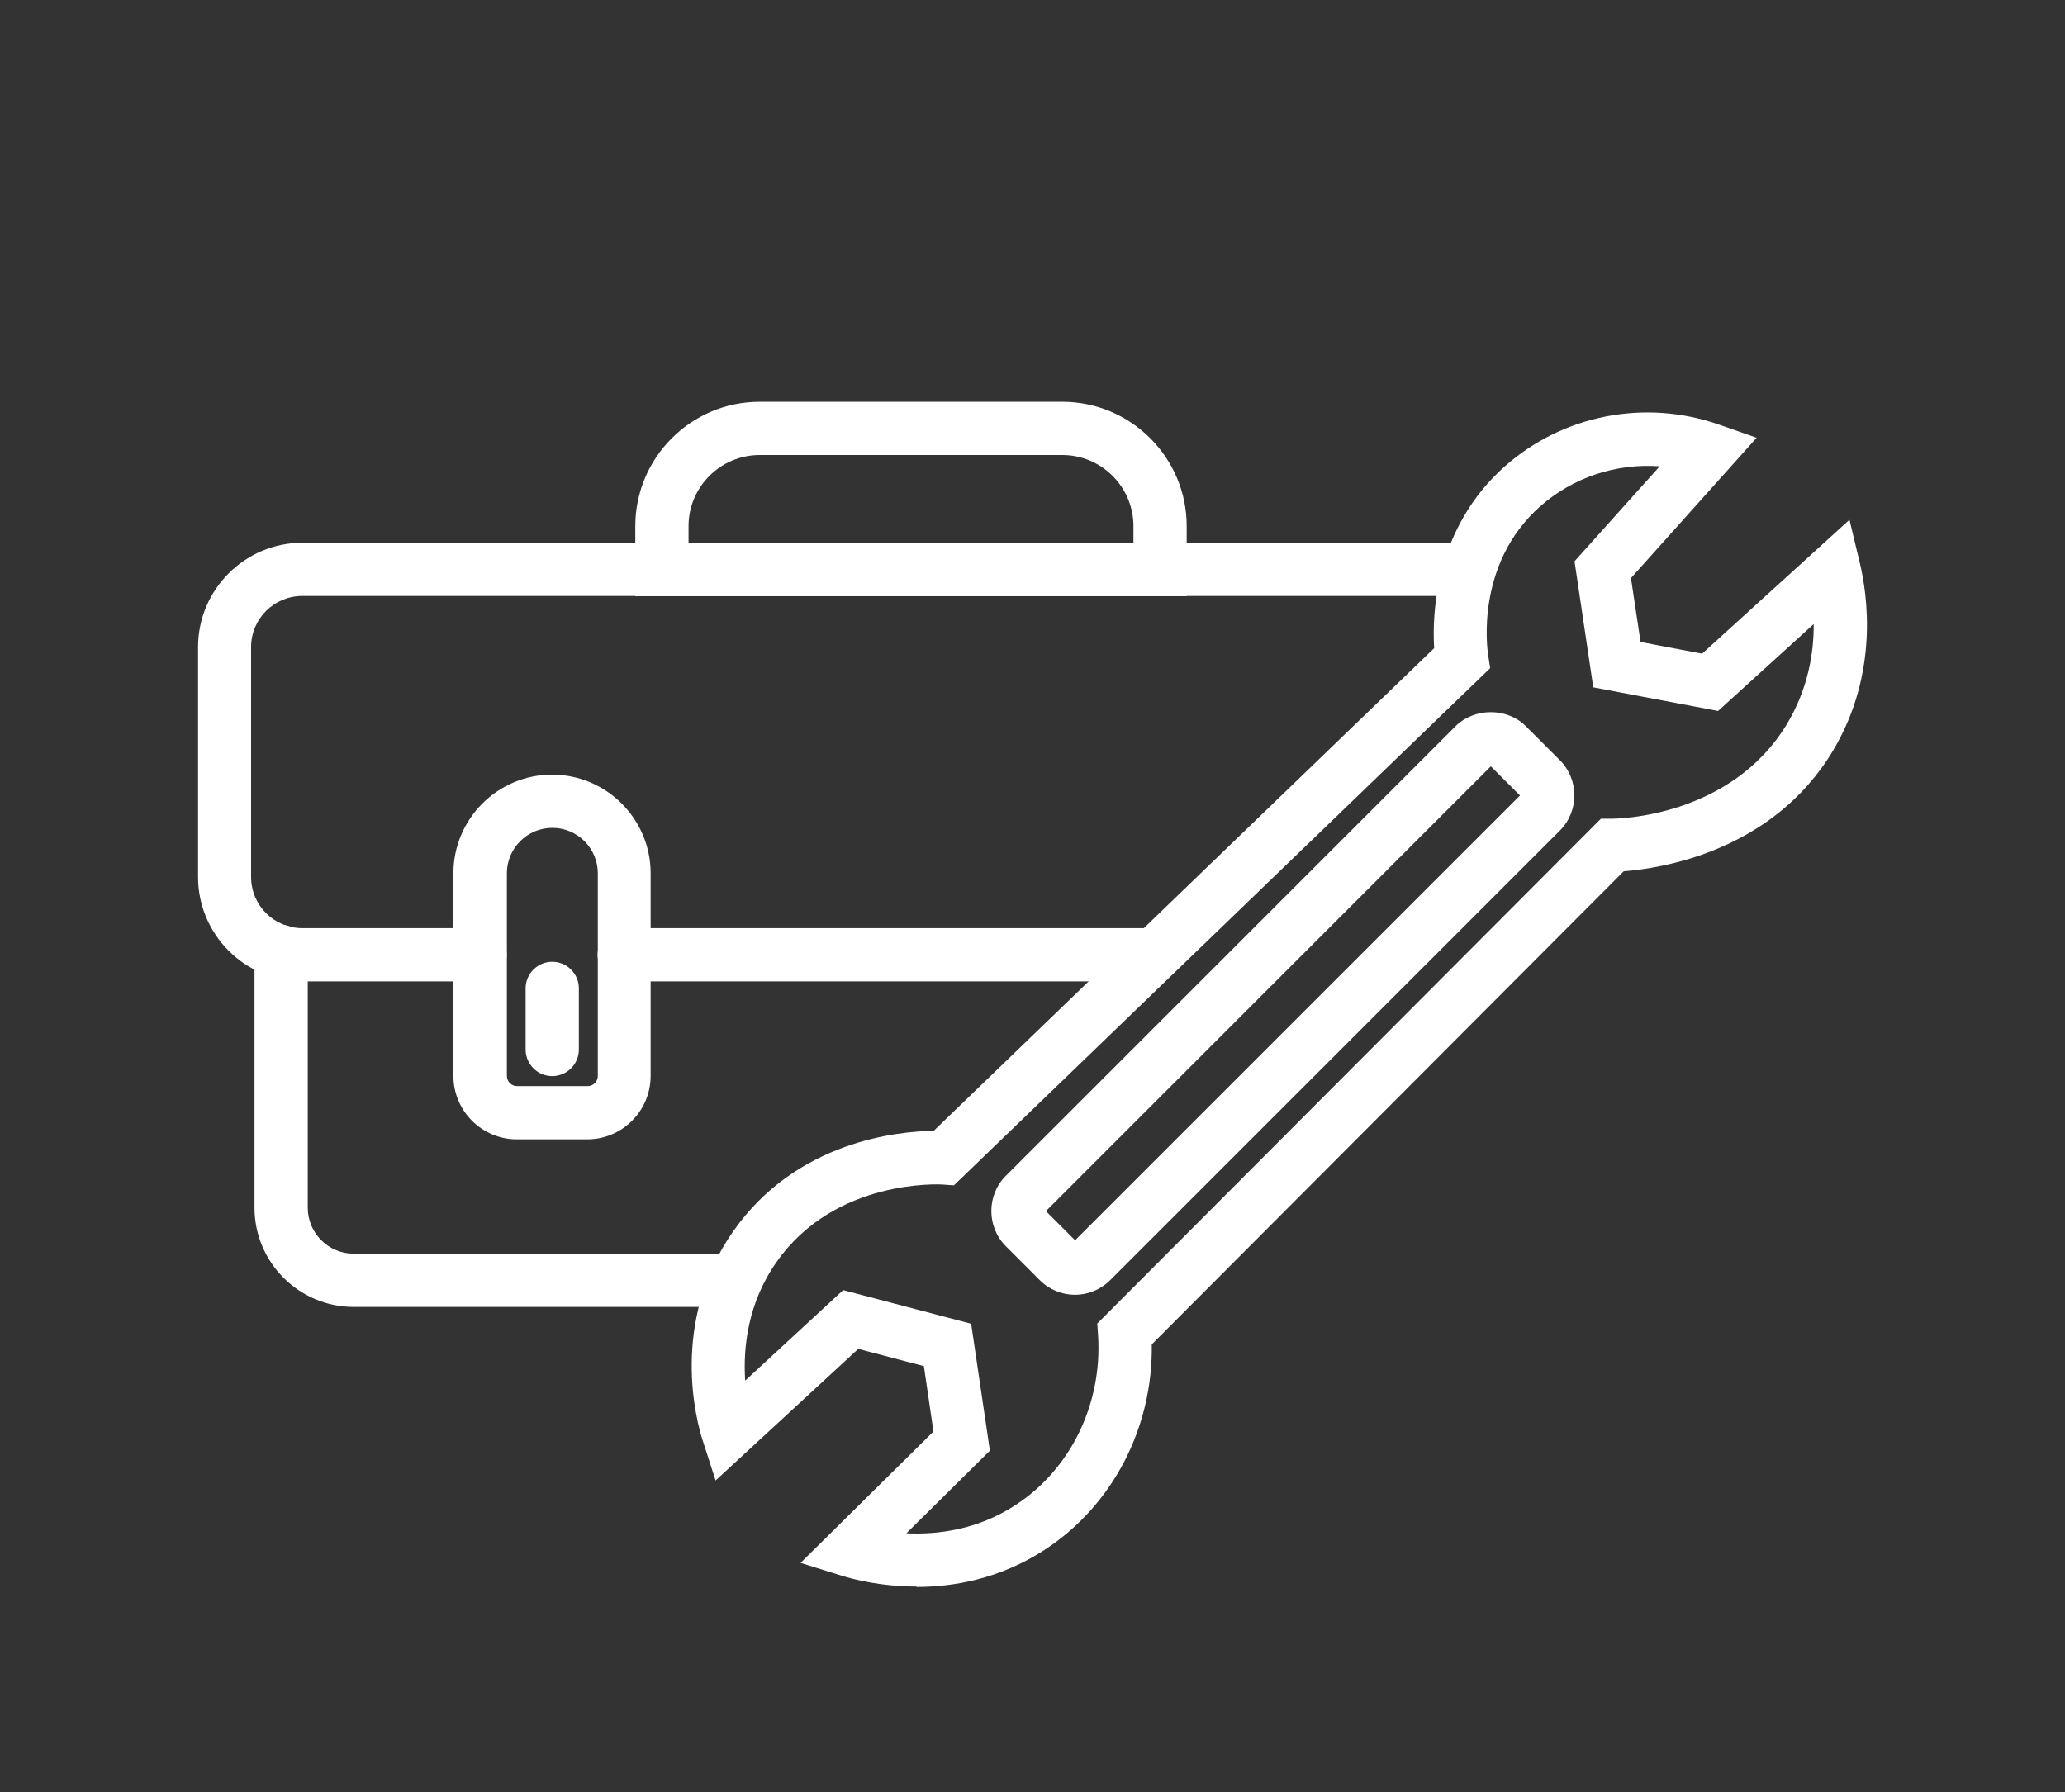 <?xml version="1.0" encoding="UTF-8"?>
<svg id="Laag_1" data-name="Laag 1" xmlns="http://www.w3.org/2000/svg" viewBox="0 0 96.96 84.17">
  <rect x="0" y="0" width="96.96" height="84.17" fill="#333333" stroke="none"/>
  <defs>
    <style>
      .cls-1 {
        fill: #fff;
        stroke-width: 0px;
      }
    </style>
  </defs>
  <path class="cls-1" d="M53.8,46.09h-24.49c-.69,0-1.25-.56-1.25-1.25s.56-1.25,1.25-1.25h24.49c.69,0,1.25.56,1.25,1.25s-.56,1.25-1.25,1.25Z"/>
  <path class="cls-1" d="M22.55,46.09h-8.35c-2.7,0-4.9-2.2-4.9-4.9v-10.8c0-2.7,2.2-4.9,4.9-4.9h54.69c.69,0,1.25.56,1.25,1.25s-.56,1.25-1.25,1.25H14.19c-1.32,0-2.4,1.07-2.4,2.4v10.8c0,1.32,1.07,2.4,2.4,2.4h8.35c.69,0,1.25.56,1.25,1.25s-.56,1.25-1.25,1.25Z"/>
  <path class="cls-1" d="M55.72,28h-25.89v-3.29c0-3.22,2.62-5.84,5.84-5.84h14.21c3.22,0,5.84,2.62,5.84,5.84v3.29ZM32.33,25.5h20.89v-.79c0-1.84-1.5-3.34-3.34-3.34h-14.21c-1.84,0-3.34,1.5-3.34,3.34v.79Z"/>
  <path class="cls-1" d="M27.58,53.51h-3.31c-1.64,0-2.98-1.33-2.98-2.98v-9.52c0-2.55,2.08-4.63,4.63-4.63s4.63,2.08,4.63,4.63v9.52c0,1.64-1.33,2.98-2.98,2.98ZM25.93,38.88c-1.17,0-2.13.96-2.13,2.13v9.52c0,.26.21.48.48.48h3.31c.26,0,.48-.21.48-.48v-9.52c0-1.17-.96-2.13-2.13-2.13Z"/>
  <path class="cls-1" d="M34.18,61.38h-17.57c-2.57,0-4.66-2.09-4.66-4.66v-12.03c0-.69.56-1.25,1.25-1.25s1.25.56,1.25,1.25v12.03c0,1.19.97,2.16,2.16,2.16h17.57c.69,0,1.25.56,1.25,1.25s-.56,1.25-1.25,1.25Z"/>
  <path class="cls-1" d="M43.03,74.51c-1.72,0-3.02-.36-3.45-.49l-1.99-.62,6.24-6.17-.45-3.07-3.08-.81-6.7,6.18-.6-1.86c-.29-.89-1.58-5.56,1.44-9.86,2.97-4.23,7.74-4.68,9.4-4.7l23.5-22.67c-.1-1.59.03-5.62,3.32-8.54,2.73-2.42,6.58-3.17,10.05-1.96l1.77.62-5.9,6.59.45,3,2.89.55,6.92-6.29.49,2.05c.34,1.43.91,5.14-1.25,8.77-2.84,4.78-8.13,5.56-9.84,5.69l-22.16,22.22c.06,3.9-1.83,7.56-5.02,9.64-2.1,1.37-4.28,1.75-6.03,1.75ZM42.56,72.01c1.44.07,3.33-.15,5.13-1.33,2.59-1.69,4.07-4.75,3.87-7.96l-.04-.56,23.65-23.71h.52c.23,0,5.6-.06,8.24-4.49.97-1.64,1.24-3.31,1.23-4.65l-4.49,4.08-5.86-1.11-.88-5.92,4-4.46c-2.03-.15-4.06.51-5.61,1.88-3.09,2.74-2.47,6.78-2.45,6.95l.1.65-25.18,24.29-.56-.04c-.05,0-5-.3-7.76,3.63-1.38,1.96-1.58,4.07-1.48,5.58l4.6-4.25,6.01,1.58.88,5.96-3.93,3.89Z"/>
  <path class="cls-1" d="M50.48,60.81c-.6,0-1.2-.23-1.66-.69l-1.59-1.59c-.91-.91-.91-2.4,0-3.31l21.11-21.11c.88-.88,2.43-.89,3.31,0l1.59,1.59c.91.91.91,2.4,0,3.31l-21.11,21.11c-.46.46-1.06.69-1.66.69ZM49.11,56.88l1.37,1.37,20.89-20.89-1.37-1.37-20.89,20.89ZM71.48,37.47h0,0Z"/>
  <path class="cls-1" d="M25.93,50.54c-.69,0-1.25-.56-1.25-1.25v-2.87c0-.69.56-1.25,1.25-1.25s1.25.56,1.25,1.25v2.87c0,.69-.56,1.25-1.25,1.25Z"/>
</svg>